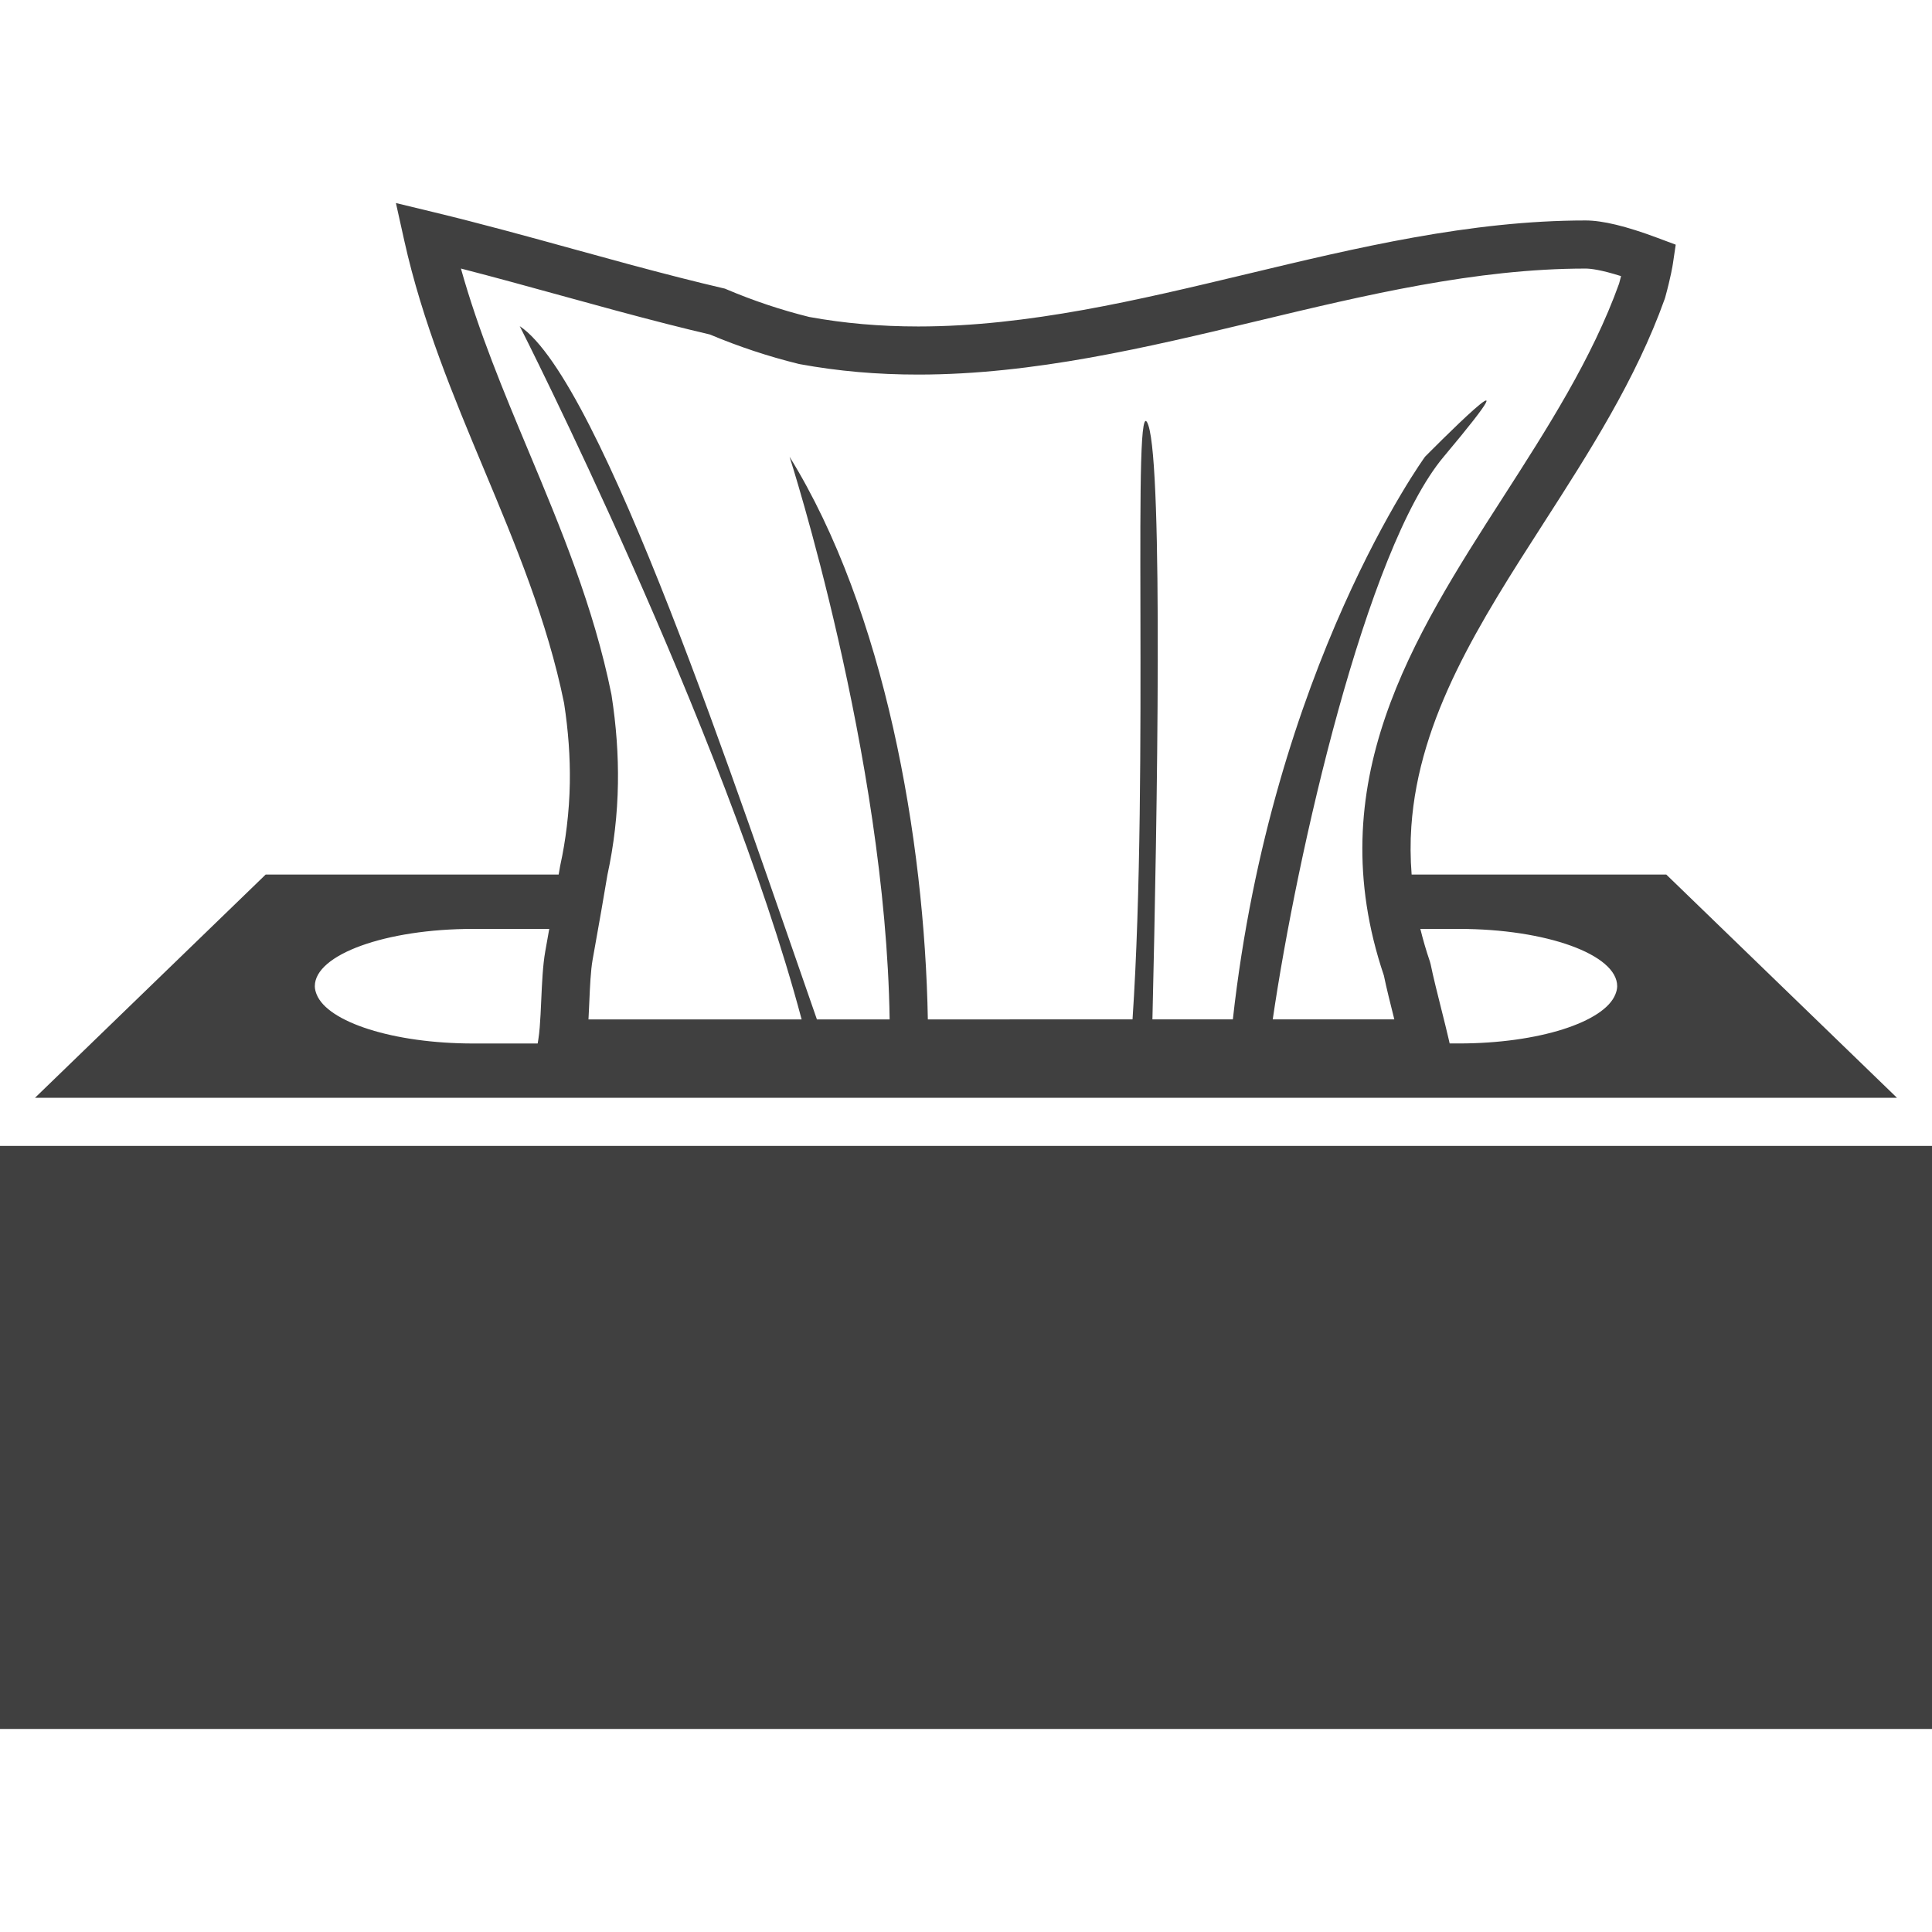 <?xml version="1.0" encoding="utf-8"?>
<!-- Generator: Adobe Illustrator 19.2.0, SVG Export Plug-In . SVG Version: 6.00 Build 0)  -->
<svg version="1.1" id="Ebene_1" xmlns="http://www.w3.org/2000/svg" xmlns:xlink="http://www.w3.org/1999/xlink" x="0px" y="0px"
	 viewBox="0 0 100 100" enable-background="new 0 0 100 100" xml:space="preserve">
<g>
	<polygon fill="#404040" points="-0.021,89.491 100.021,89.491 100.021,59.312 -0.021,59.312 -0.021,89.491 	"/>
	<path fill="#404040" d="M75.512,48.08c4.525,0,8.193,1.327,8.193,2.965c0,0.144-0.038,0.285-0.094,0.423
		c-0.569,1.436-3.974,2.541-8.099,2.541h-0.478l-0.064-0.279c-0.088-0.383-0.215-0.891-0.35-1.429l-0.01-0.038
		c-0.195-0.778-0.438-1.745-0.557-2.339l-0.043-0.159c-0.195-0.57-0.357-1.132-0.493-1.685H75.512L75.512,48.08z M16.388,51.468
		c-0.055-0.138-0.093-0.28-0.093-0.423c0-1.638,3.668-2.965,8.193-2.965h3.941c-0.027,0.153-0.055,0.31-0.082,0.463l-0.125,0.704
		c-0.127,0.715-0.167,1.627-0.207,2.511c-0.011,0.25-0.022,0.5-0.035,0.744c-0.022,0.408-0.054,0.927-0.117,1.307l-0.033,0.202
		h-3.342C20.361,54.009,16.957,52.904,16.388,51.468L16.388,51.468z M31.654,35.986l-0.01-0.057
		c-0.912-4.508-2.63-8.617-4.292-12.591c-1.273-3.043-2.581-6.173-3.495-9.439c1.742,0.449,3.476,0.927,5.169,1.394
		c0.946,0.261,1.89,0.521,2.832,0.775c1.954,0.527,3.467,0.913,4.887,1.246c1.49,0.626,3.031,1.137,4.582,1.519l0.073,0.016
		c1.981,0.363,3.988,0.54,6.136,0.539c5.966,0,11.863-1.413,17.567-2.779c5.558-1.332,11.304-2.708,16.965-2.708
		c0.251,0,0.791,0.059,1.838,0.391c-0.03,0.119-0.064,0.248-0.102,0.387c-1.395,3.882-3.734,7.522-5.996,11.042
		c-4.686,7.292-9.532,14.831-6.179,24.771c0.128,0.625,0.352,1.521,0.541,2.272h-6.293c1.252-8.568,4.831-24.337,8.847-29.122
		c5.501-6.554-0.966,0-0.966,0s-7.92,10.887-9.946,29.122h-4.163c0.252-10.586,0.554-28.458-0.209-30.746
		c-0.872-2.618,0.047,17.864-0.821,30.746H48.025c-0.167-9.357-2.229-21.149-7.157-29.122c0,0,4.982,15.466,5.179,29.122h-3.764
		c-4.086-11.693-11.141-33.051-15.381-35.882c0,0,10.596,20.865,14.59,35.882H30.459c0.002-0.044,0.005-0.088,0.007-0.131
		c0.013-0.25,0.025-0.508,0.036-0.766c0.035-0.802,0.072-1.632,0.17-2.184l0.125-0.703c0.215-1.205,0.437-2.45,0.643-3.695
		c0.336-1.542,0.519-3.132,0.544-4.728C32.007,39.066,31.899,37.571,31.654,35.986L31.654,35.986z M29.001,44.783l-0.013,0.065
		c-0.023,0.14-0.048,0.28-0.072,0.419H13.751L1.811,56.822h96.377l-11.94-11.554H73.066c-0.067-0.846-0.072-1.677-0.015-2.491
		c0.39-5.654,3.555-10.579,6.852-15.71c2.346-3.651,4.773-7.427,6.262-11.594l0.028-0.089c0.292-1.062,0.384-1.658,0.394-1.723
		l0.148-0.997l-0.944-0.352c-1.623-0.607-2.841-0.901-3.723-0.901c-5.955,0-11.847,1.411-17.546,2.777
		c-5.563,1.332-11.315,2.71-16.987,2.71c-1.983,0-3.831-0.161-5.65-0.492c-1.445-0.358-2.88-0.837-4.267-1.425l-0.099-0.042
		l-0.105-0.024c-1.421-0.332-2.935-0.717-4.908-1.249c-0.937-0.253-1.877-0.512-2.819-0.772c-2.361-0.651-4.803-1.324-7.253-1.915
		l-1.941-0.469l0.433,1.949c0.935,4.205,2.558,8.087,4.128,11.842c1.612,3.854,3.278,7.839,4.143,12.096
		c0.22,1.434,0.318,2.783,0.297,4.123c-0.012,0.757-0.065,1.511-0.156,2.259C29.257,43.453,29.146,44.124,29.001,44.783
		L29.001,44.783z"/>
</g>
</svg>
